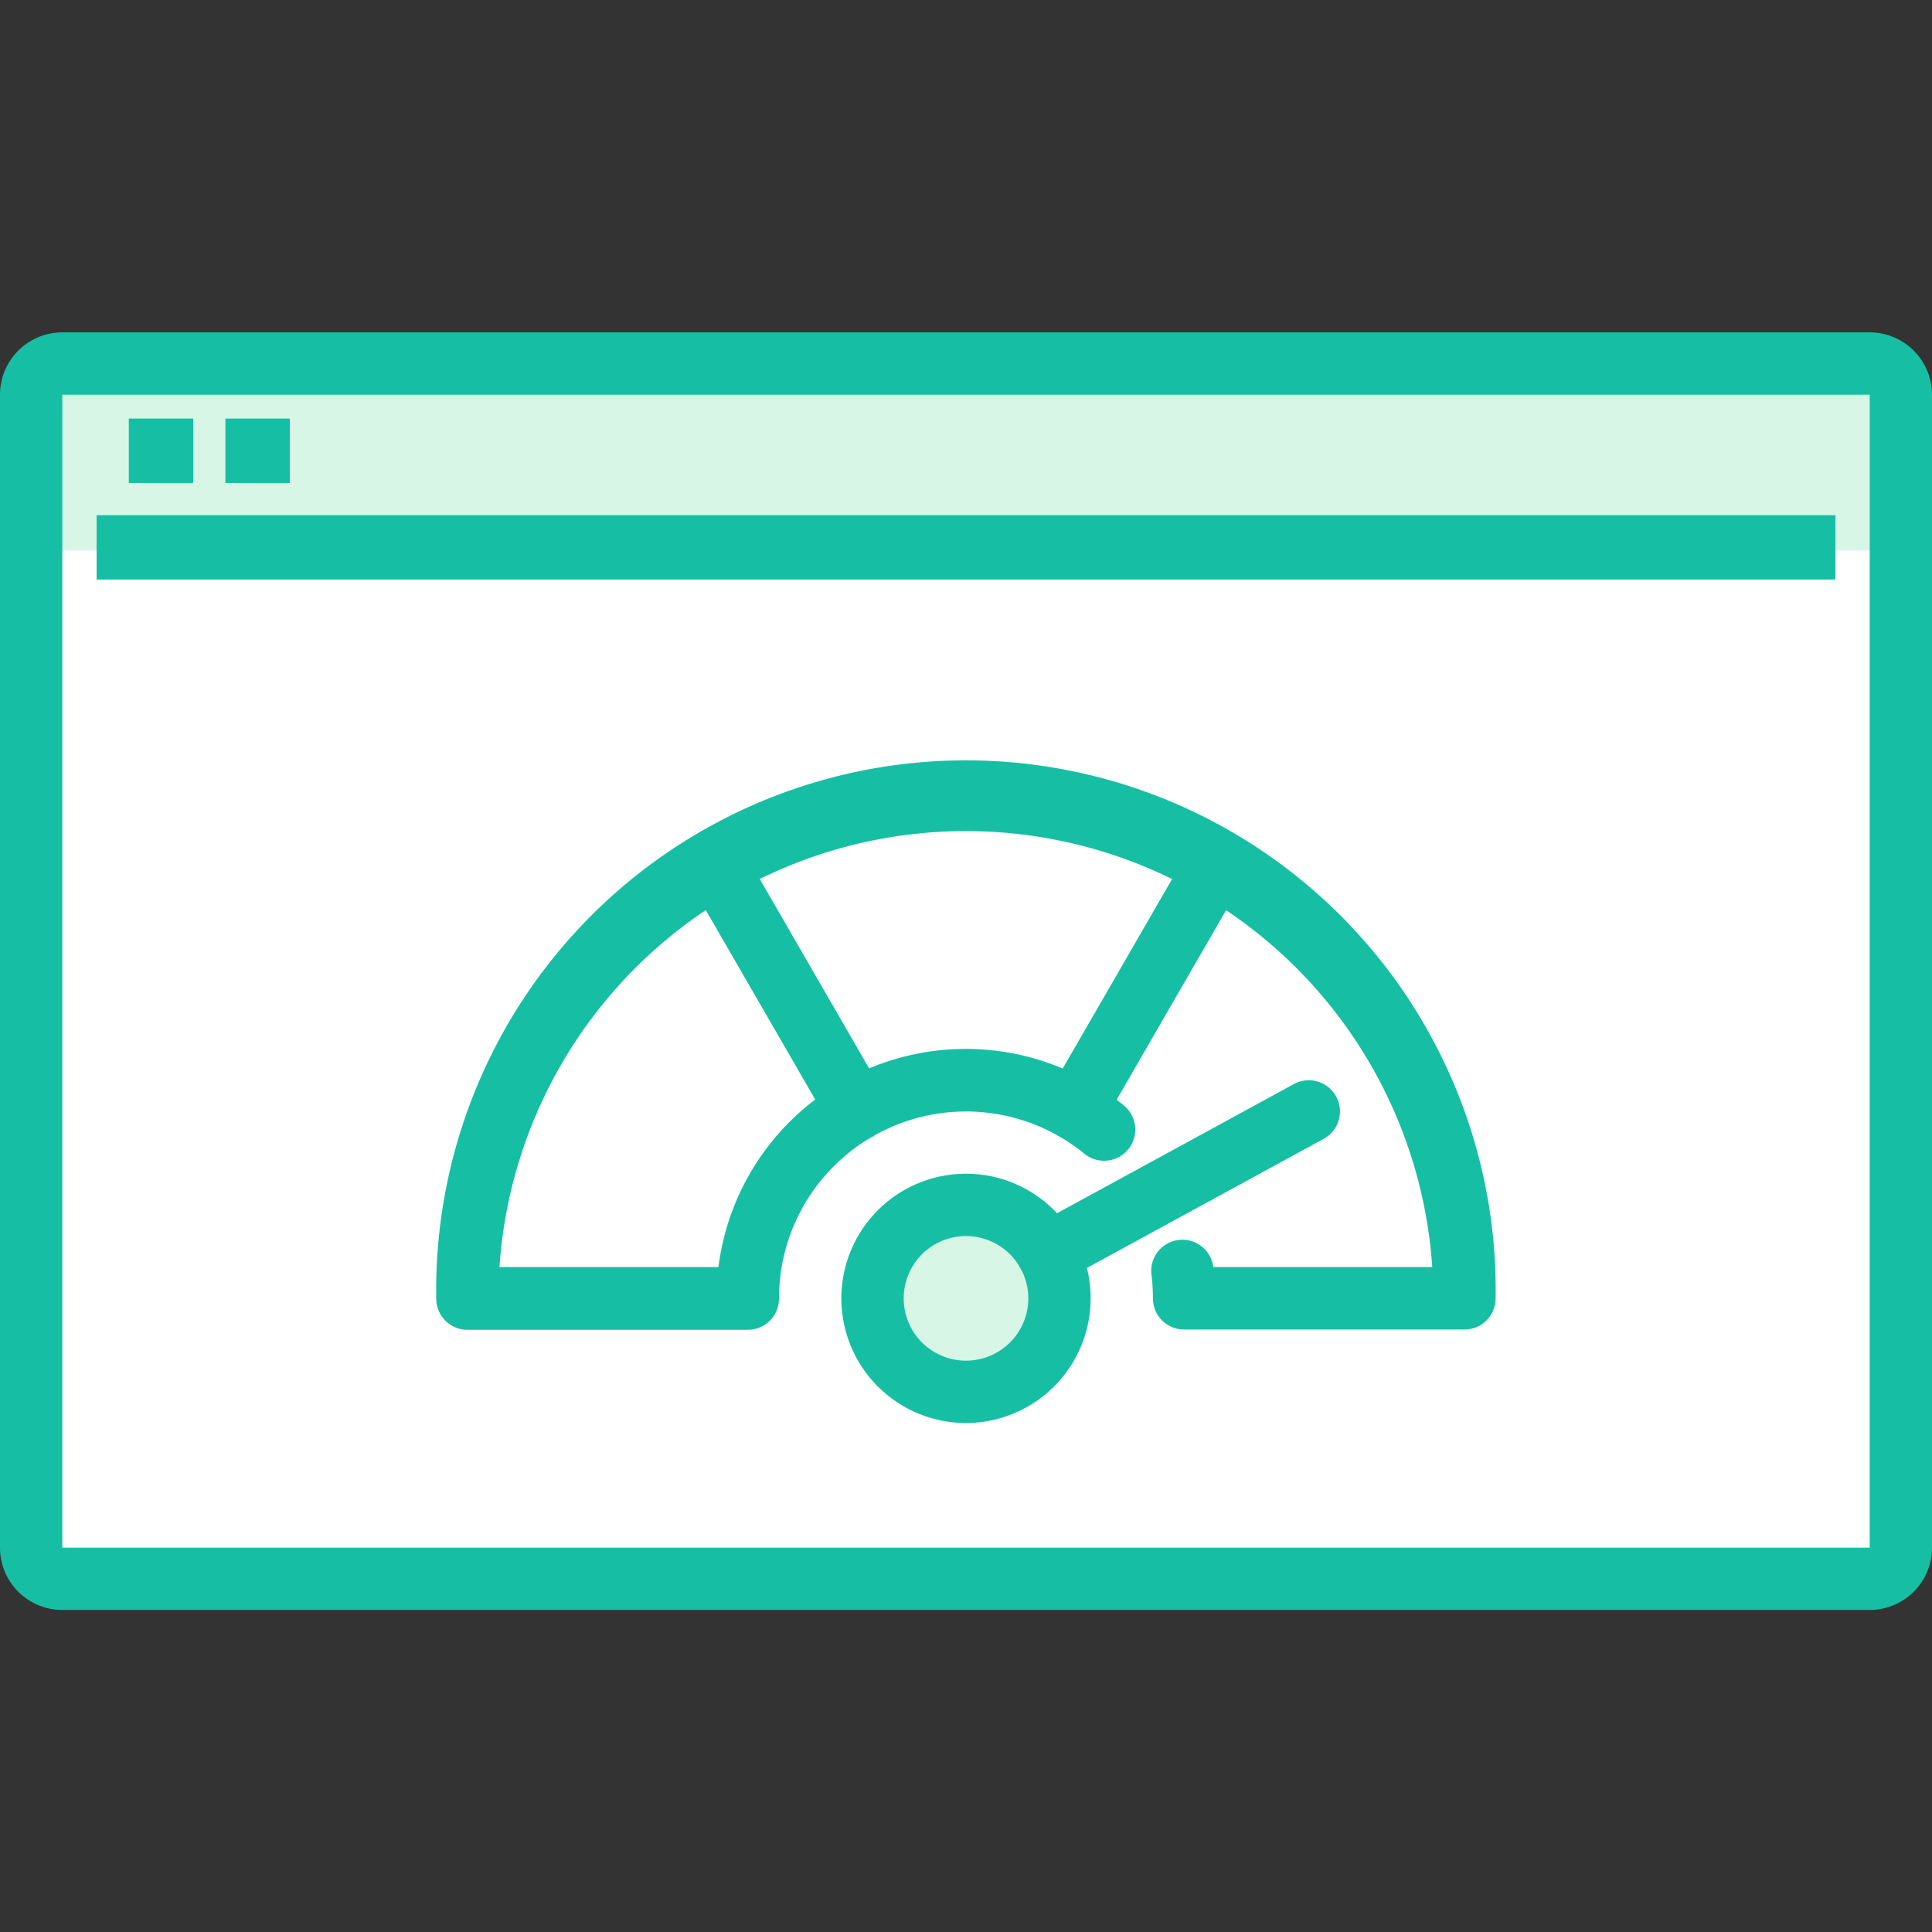 <svg xmlns="http://www.w3.org/2000/svg" width="60" height="60" viewBox="0 0 60 60">
  <rect x="0" y="0" width="60" height="60" fill="#333333" stroke="none"/>
  <g id="ic-s5-downtime-and-productivity-loss" transform="translate(-524 -3218.916)">
    <g id="Group_4481" data-name="Group 4481">
      <g id="Group_4481-inner" data-name="Group 4481-inner" transform="translate(524 3229.238)">
        <g id="Group_4482" data-name="Group 4482">
          <rect id="Rectangle_1483" data-name="Rectangle 1483" width="58" height="38" rx="1" transform="translate(1 0.677)" fill="#fff"/>
          <path id="Path_9440" data-name="Path 9440" d="M59.065,6.806H1V1.968A.968.968,0,0,1,1.968,1H58.1a.968.968,0,0,1,.968.968Z" transform="translate(-0.032 -0.032)" fill="#d7f6e5"/>
          <path id="Path_9441" data-name="Path 9441" d="M58.065,39.677H1.935A1.937,1.937,0,0,1,0,37.742V1.935A1.937,1.937,0,0,1,1.935,0H58.065A1.937,1.937,0,0,1,60,1.935V37.742a1.937,1.937,0,0,1-1.935,1.935M1.935,1.935V37.742h56.13V1.935Z" fill="#16bfa3"/>
          <rect id="Rectangle_1484" data-name="Rectangle 1484" width="54" height="2" transform="translate(3 5.677)" fill="#16bfa3"/>
          <rect id="Rectangle_1485" data-name="Rectangle 1485" width="2" height="2" transform="translate(4 2.677)" fill="#16bfa3"/>
          <rect id="Rectangle_1486" data-name="Rectangle 1486" width="2" height="2" transform="translate(7 2.677)" fill="#16bfa3"/>
          <path id="Path_9442" data-name="Path 9442" d="M33.806,30.9A2.9,2.9,0,1,1,30.9,28a2.9,2.9,0,0,1,2.9,2.9" transform="translate(-0.903 -0.903)" fill="#d7f6e5"/>
          <path id="Path_9443" data-name="Path 9443" d="M30.871,34.742a3.871,3.871,0,1,1,3.871-3.871,3.875,3.875,0,0,1-3.871,3.871m0-5.806a1.935,1.935,0,1,0,1.935,1.935,1.937,1.937,0,0,0-1.935-1.935" transform="translate(-0.871 -0.871)" fill="#16bfa3"/>
          <path id="Path_9444" data-name="Path 9444" d="M27.324,25.622a.966.966,0,0,1-.839-.484L22.13,17.6a.968.968,0,0,1,1.676-.968l4.355,7.543a.968.968,0,0,1-.837,1.452" transform="translate(-0.71 -0.521)" fill="#16bfa3"/>
          <path id="Path_9445" data-name="Path 9445" d="M34.467,25.622a.968.968,0,0,1-.837-1.452l4.355-7.543a.968.968,0,0,1,1.676.968l-4.355,7.543a.966.966,0,0,1-.839.484" transform="translate(-1.081 -0.521)" fill="#16bfa3"/>
          <path id="Path_9446" data-name="Path 9446" d="M33.6,30.352a.967.967,0,0,1-.465-1.816l8.1-4.417a.967.967,0,1,1,.927,1.7l-8.1,4.418a.961.961,0,0,1-.463.117" transform="translate(-1.053 -0.774)" fill="#16bfa3"/>
          <path id="Path_9447" data-name="Path 9447" d="M45.935,31.419h-8.71a.967.967,0,0,1-.968-.968,5.893,5.893,0,0,0-.045-.732.967.967,0,0,1,1.92-.24v0h6.8a14.517,14.517,0,0,0-28.968,0h6.8A7.742,7.742,0,0,1,35.354,24.46a.967.967,0,1,1-1.226,1.5,5.807,5.807,0,0,0-9.483,4.5.967.967,0,0,1-.968.968h-8.71A.967.967,0,0,1,14,30.452a16.452,16.452,0,1,1,32.9,0,.967.967,0,0,1-.968.968" transform="translate(-0.452 -0.452)" fill="#16bfa3"/>
        </g>
      </g>
      <rect id="Group_4481-area" data-name="Group 4481-area" width="60" height="60" transform="translate(524 3218.916)" fill="none"/>
    </g>
  </g>
</svg>
